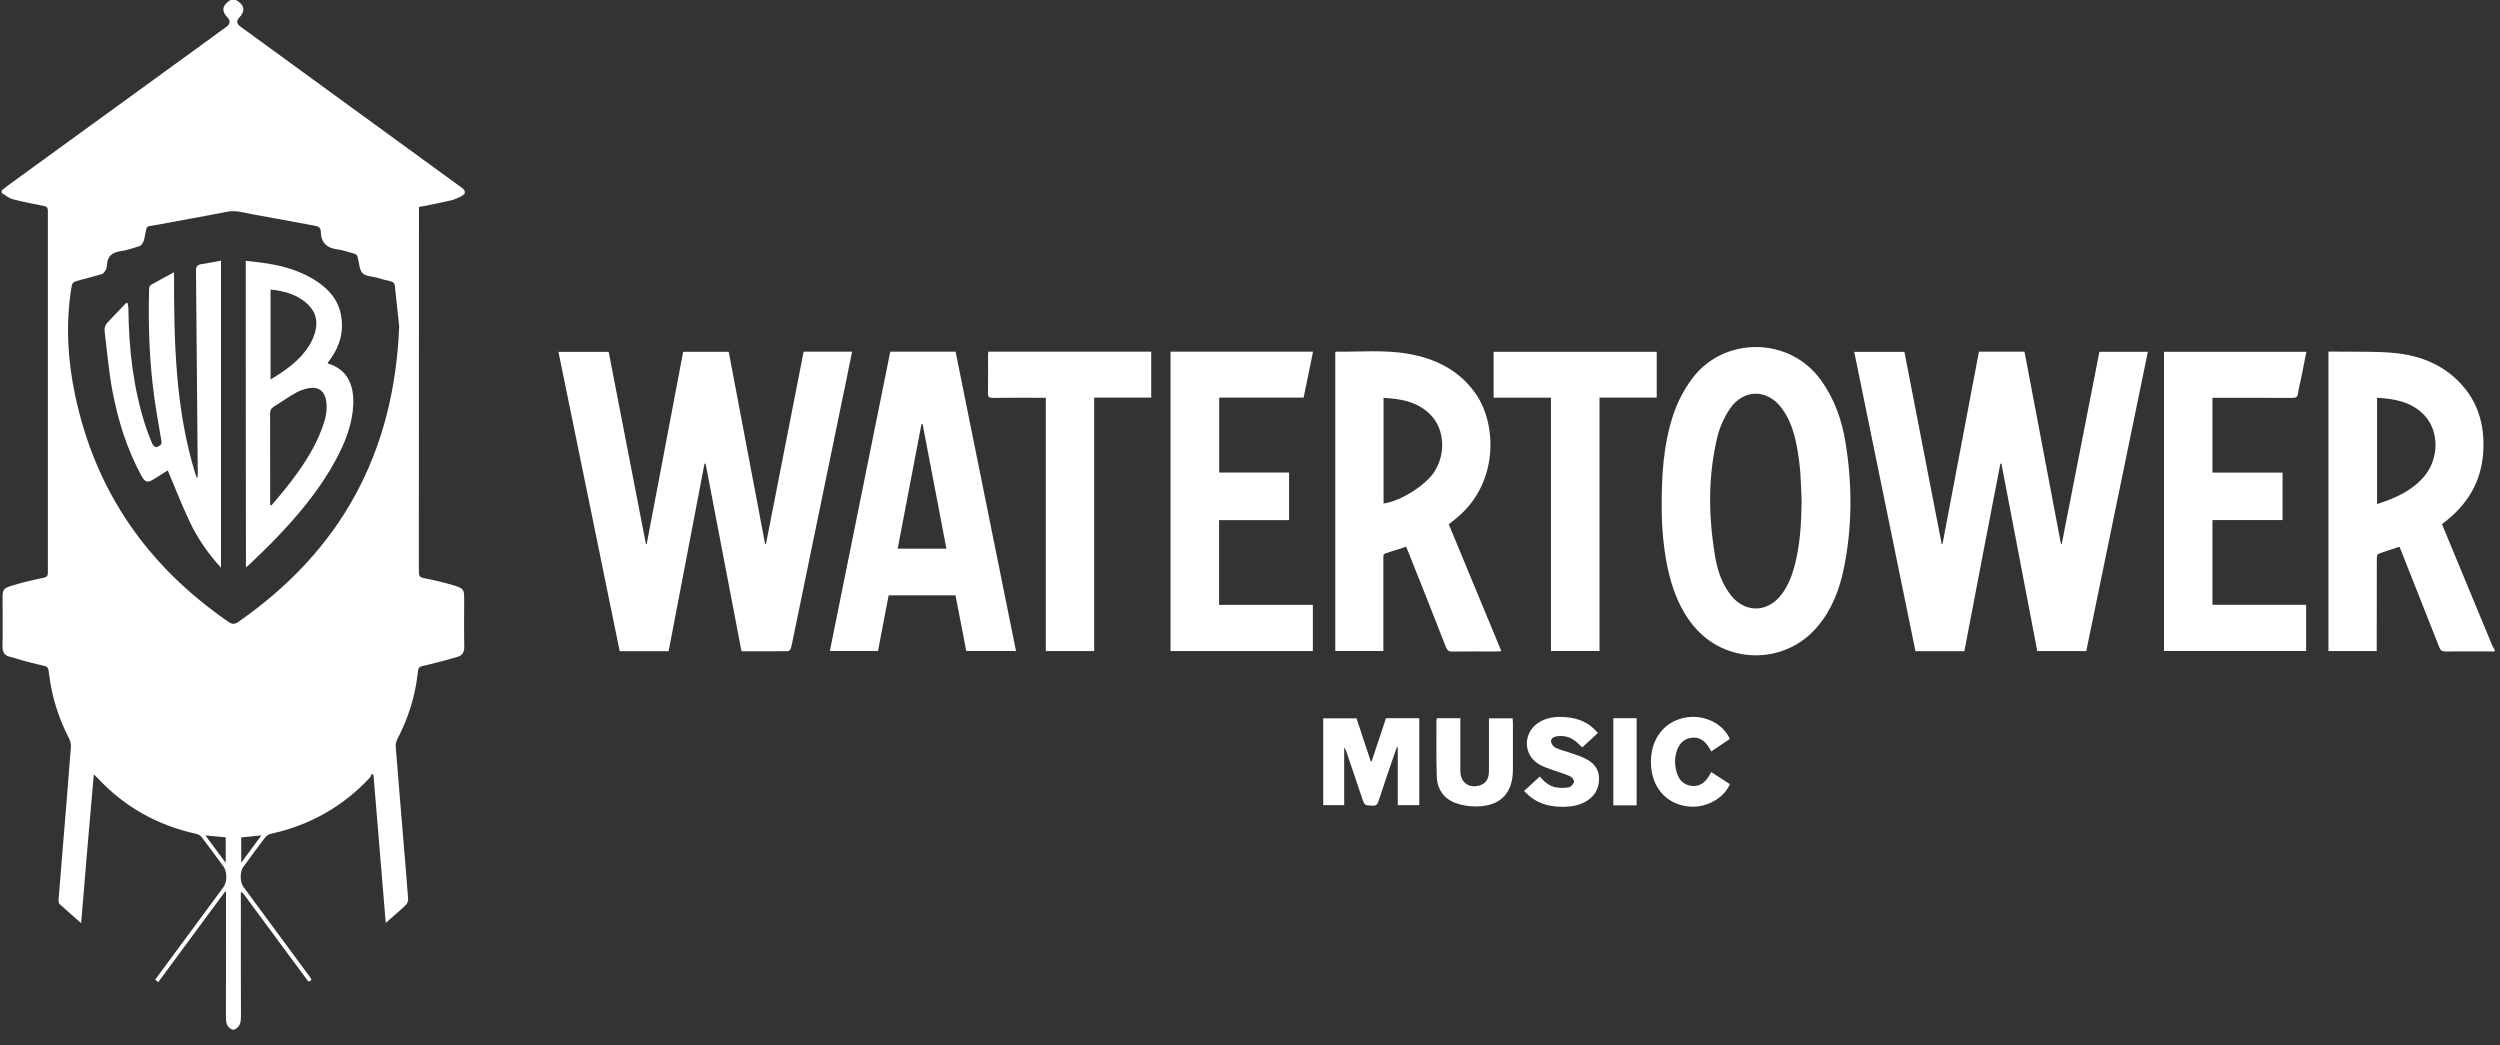 <svg width="55" height="23" viewBox="0 0 55 23" fill="none" xmlns="http://www.w3.org/2000/svg">
<rect x="0" y="0" width="55" height="23" fill="#333333" stroke="none"/>
<g clip-path="url(#clip0)">
<path d="M5.192 0C5.385 0.11 5.405 0.243 5.253 0.399C5.2 0.453 5.21 0.529 5.285 0.581C5.613 0.822 5.944 1.06 6.273 1.301C7.556 2.235 8.837 3.167 10.119 4.101C10.135 4.113 10.151 4.123 10.168 4.137C10.252 4.205 10.25 4.261 10.153 4.314C10.081 4.354 10.003 4.388 9.923 4.408C9.732 4.454 9.538 4.49 9.346 4.53C9.308 4.538 9.267 4.544 9.217 4.552C9.217 4.59 9.217 4.626 9.217 4.662C9.217 7.302 9.217 9.94 9.215 12.58C9.215 12.67 9.237 12.702 9.33 12.72C9.558 12.764 9.787 12.818 10.009 12.886C10.201 12.947 10.212 12.977 10.212 13.177C10.212 13.528 10.206 13.879 10.214 14.229C10.216 14.348 10.169 14.42 10.069 14.45C9.839 14.518 9.608 14.58 9.376 14.634C9.209 14.672 9.207 14.662 9.187 14.831C9.131 15.334 8.977 15.807 8.744 16.256C8.718 16.306 8.7 16.37 8.706 16.424C8.76 17.114 8.818 17.801 8.875 18.491C8.911 18.92 8.947 19.349 8.979 19.78C8.983 19.824 8.957 19.884 8.925 19.914C8.788 20.044 8.642 20.165 8.486 20.305C8.396 19.206 8.307 18.13 8.217 17.054C8.205 17.042 8.191 17.032 8.179 17.02C8.165 17.05 8.159 17.086 8.137 17.108C7.542 17.747 6.814 18.156 5.96 18.343C5.914 18.352 5.862 18.385 5.834 18.423C5.67 18.637 5.511 18.856 5.351 19.074C5.277 19.174 5.277 19.403 5.351 19.505C5.826 20.151 6.303 20.794 6.778 21.439C6.804 21.473 6.828 21.509 6.854 21.544C6.796 21.636 6.766 21.574 6.734 21.527C6.283 20.918 5.834 20.309 5.383 19.698C5.363 19.671 5.343 19.645 5.299 19.621C5.299 19.653 5.299 19.688 5.299 19.72C5.299 20.587 5.297 21.457 5.301 22.325C5.301 22.464 5.301 22.586 5.154 22.652C5.14 22.652 5.128 22.652 5.114 22.652C4.972 22.594 4.97 22.476 4.97 22.345C4.974 21.469 4.972 20.596 4.972 19.72C4.972 19.686 4.972 19.653 4.972 19.619C4.964 19.619 4.956 19.617 4.95 19.617C4.461 20.279 3.972 20.942 3.481 21.608C3.455 21.586 3.435 21.57 3.415 21.554C3.435 21.526 3.449 21.503 3.465 21.483C3.948 20.828 4.431 20.172 4.916 19.517C5 19.403 5 19.178 4.916 19.062C4.757 18.848 4.601 18.631 4.439 18.419C4.413 18.383 4.363 18.355 4.321 18.345C3.463 18.16 2.733 17.749 2.136 17.106C2.118 17.086 2.096 17.068 2.064 17.036C1.965 18.13 1.877 19.208 1.785 20.309C1.615 20.159 1.46 20.026 1.312 19.89C1.292 19.872 1.286 19.83 1.288 19.8C1.32 19.381 1.356 18.962 1.39 18.541C1.448 17.839 1.506 17.136 1.56 16.434C1.564 16.372 1.548 16.302 1.52 16.246C1.292 15.805 1.143 15.342 1.083 14.849C1.059 14.658 1.061 14.668 0.877 14.626C0.646 14.574 0.42 14.51 0.193 14.442C0.095 14.412 0.053 14.34 0.055 14.227C0.063 13.873 0.057 13.52 0.057 13.165C0.057 12.979 0.067 12.945 0.248 12.889C0.48 12.816 0.717 12.762 0.955 12.712C1.029 12.696 1.053 12.674 1.053 12.598C1.051 9.946 1.051 7.292 1.053 4.64C1.053 4.56 1.021 4.542 0.953 4.528C0.727 4.484 0.502 4.442 0.28 4.382C0.193 4.36 0.119 4.293 0.039 4.247C0.039 4.227 0.039 4.207 0.039 4.187C0.083 4.153 0.127 4.115 0.171 4.083C1.56 3.077 2.947 2.069 4.335 1.06C4.553 0.902 4.772 0.744 4.99 0.583C5.06 0.531 5.07 0.453 5.018 0.399C4.864 0.245 4.882 0.116 5.072 0C5.112 0 5.152 0 5.192 0ZM8.782 7.182C8.756 6.927 8.722 6.613 8.688 6.298C8.682 6.232 8.652 6.2 8.584 6.186C8.484 6.166 8.384 6.136 8.283 6.107C8.177 6.079 8.041 6.077 7.975 6.009C7.906 5.937 7.906 5.801 7.876 5.691C7.876 5.687 7.874 5.685 7.874 5.681C7.868 5.62 7.836 5.588 7.774 5.574C7.66 5.548 7.55 5.502 7.435 5.488C7.193 5.462 7.061 5.342 7.057 5.091C7.055 5.011 7.008 4.981 6.932 4.967C6.473 4.885 6.014 4.795 5.555 4.714C5.373 4.684 5.196 4.62 5.002 4.658C4.481 4.761 3.96 4.849 3.439 4.949C3.192 4.997 3.246 4.937 3.186 5.193C3.176 5.24 3.172 5.288 3.15 5.328C3.132 5.364 3.1 5.406 3.066 5.416C2.929 5.46 2.791 5.506 2.651 5.526C2.468 5.554 2.362 5.634 2.354 5.827C2.352 5.867 2.344 5.909 2.324 5.943C2.304 5.979 2.274 6.021 2.238 6.031C2.082 6.079 1.923 6.117 1.765 6.16C1.586 6.208 1.588 6.208 1.562 6.386C1.444 7.162 1.492 7.934 1.653 8.695C2.1 10.818 3.254 12.463 5.034 13.686C5.11 13.738 5.164 13.734 5.239 13.684C7.482 12.127 8.672 9.986 8.782 7.182ZM5.75 18.379C5.585 18.395 5.445 18.409 5.307 18.423C5.307 18.607 5.307 18.782 5.307 18.98C5.459 18.771 5.597 18.583 5.75 18.379ZM4.966 18.421C4.818 18.407 4.679 18.395 4.519 18.379C4.671 18.583 4.812 18.773 4.966 18.982C4.966 18.779 4.966 18.603 4.966 18.421Z" fill="white"/>
<path d="M54.882 14.332C54.521 14.332 54.16 14.328 53.8 14.332C53.722 14.332 53.69 14.306 53.663 14.237C53.389 13.54 53.112 12.842 52.836 12.145C52.822 12.109 52.806 12.071 52.788 12.028C52.631 12.081 52.477 12.127 52.325 12.185C52.302 12.193 52.29 12.251 52.29 12.285C52.288 12.922 52.288 13.562 52.288 14.199C52.288 14.239 52.288 14.277 52.288 14.324C51.93 14.324 51.581 14.324 51.226 14.324C51.226 12.129 51.226 9.938 51.226 7.735C51.268 7.735 51.302 7.735 51.338 7.735C51.775 7.743 52.214 7.725 52.649 7.763C53.277 7.819 53.836 8.05 54.241 8.563C54.559 8.966 54.66 9.433 54.632 9.936C54.593 10.593 54.285 11.102 53.77 11.495C53.756 11.505 53.744 11.515 53.724 11.533C53.774 11.656 53.826 11.778 53.876 11.9C54.195 12.668 54.511 13.434 54.83 14.201C54.844 14.233 54.864 14.263 54.882 14.293C54.882 14.306 54.882 14.318 54.882 14.332ZM52.296 11.09C52.387 11.058 52.469 11.032 52.549 11C52.85 10.882 53.128 10.728 53.339 10.473C53.663 10.08 53.663 9.477 53.333 9.132C53.052 8.839 52.685 8.773 52.296 8.751C52.296 9.537 52.296 10.309 52.296 11.09Z" fill="white"/>
<path d="M43.216 14.326C42.853 14.326 42.501 14.326 42.14 14.326C41.691 12.131 41.242 9.94 40.793 7.741C41.162 7.741 41.525 7.741 41.897 7.741C42.17 9.15 42.443 10.559 42.717 11.968C42.723 11.968 42.729 11.968 42.735 11.968C43.002 10.559 43.268 9.148 43.537 7.737C43.874 7.737 44.2 7.737 44.539 7.737C44.806 9.146 45.072 10.557 45.341 11.966C45.347 11.966 45.353 11.964 45.359 11.964C45.634 10.557 45.91 9.15 46.187 7.739C46.539 7.739 46.888 7.739 47.253 7.739C46.8 9.936 46.349 12.129 45.898 14.324C45.537 14.324 45.185 14.324 44.82 14.324C44.557 12.951 44.295 11.575 44.032 10.203C44.024 10.203 44.016 10.203 44.008 10.2C43.741 11.575 43.479 12.951 43.216 14.326Z" fill="white"/>
<path d="M17.68 7.737C18.041 7.737 18.386 7.737 18.746 7.737C18.708 7.925 18.672 8.106 18.634 8.288C18.241 10.193 17.85 12.097 17.457 14.001C17.439 14.089 17.424 14.177 17.399 14.264C17.391 14.29 17.357 14.324 17.333 14.326C16.997 14.33 16.66 14.328 16.313 14.328C16.048 12.949 15.786 11.573 15.523 10.2C15.515 10.2 15.507 10.2 15.499 10.2C15.237 11.575 14.974 12.951 14.71 14.326C14.347 14.326 13.994 14.326 13.633 14.326C13.184 12.131 12.737 9.94 12.286 7.741C12.655 7.741 13.016 7.741 13.391 7.741C13.663 9.148 13.936 10.557 14.21 11.968C14.216 11.968 14.222 11.968 14.228 11.968C14.495 10.559 14.762 9.15 15.03 7.739C15.367 7.739 15.694 7.739 16.032 7.739C16.299 9.148 16.566 10.557 16.832 11.966C16.838 11.966 16.844 11.964 16.852 11.964C17.129 10.557 17.403 9.15 17.68 7.737Z" fill="white"/>
<path d="M30.935 12.027C30.779 12.077 30.635 12.127 30.488 12.171C30.424 12.191 30.434 12.235 30.434 12.281C30.434 12.918 30.434 13.556 30.434 14.195C30.434 14.235 30.434 14.275 30.434 14.322C30.079 14.322 29.731 14.322 29.376 14.322C29.376 12.129 29.376 9.936 29.376 7.747C29.384 7.743 29.39 7.737 29.396 7.737C29.919 7.743 30.446 7.693 30.965 7.781C31.579 7.885 32.106 8.142 32.473 8.673C32.932 9.339 32.972 10.625 32.056 11.387C31.998 11.435 31.938 11.483 31.873 11.535C32.258 12.463 32.641 13.387 33.03 14.326C32.984 14.328 32.952 14.332 32.92 14.332C32.599 14.332 32.278 14.33 31.958 14.334C31.879 14.336 31.841 14.314 31.811 14.237C31.537 13.532 31.256 12.83 30.976 12.127C30.961 12.093 30.949 12.063 30.935 12.027ZM30.438 8.753C30.438 9.535 30.438 10.307 30.438 11.078C30.811 11.026 31.354 10.685 31.553 10.383C31.807 9.992 31.783 9.461 31.491 9.146C31.208 8.841 30.837 8.775 30.438 8.753Z" fill="white"/>
<path d="M36.558 11.213C36.552 10.463 36.594 9.8 36.802 9.156C36.9 8.85 37.047 8.567 37.243 8.308C37.933 7.406 39.374 7.392 40.072 8.378C40.364 8.791 40.525 9.254 40.603 9.745C40.751 10.664 40.751 11.582 40.567 12.493C40.47 12.971 40.3 13.416 39.979 13.792C39.258 14.642 37.945 14.622 37.245 13.754C36.938 13.373 36.778 12.927 36.68 12.456C36.594 12.021 36.558 11.579 36.558 11.213ZM39.636 11.024C39.627 10.804 39.62 10.583 39.605 10.365C39.592 10.213 39.572 10.06 39.546 9.908C39.49 9.583 39.406 9.268 39.21 8.996C38.891 8.551 38.356 8.547 38.053 9C37.933 9.18 37.839 9.389 37.786 9.597C37.57 10.479 37.584 11.371 37.736 12.261C37.788 12.562 37.887 12.85 38.079 13.095C38.39 13.488 38.883 13.482 39.188 13.085C39.322 12.911 39.406 12.712 39.466 12.502C39.602 12.021 39.629 11.523 39.636 11.024Z" fill="white"/>
<path d="M19.55 13.097C19.472 13.506 19.394 13.911 19.316 14.322C18.967 14.322 18.62 14.322 18.257 14.322C18.7 12.127 19.143 9.934 19.586 7.737C20.067 7.737 20.54 7.737 21.023 7.737C21.466 9.932 21.907 12.123 22.352 14.322C21.985 14.322 21.629 14.322 21.258 14.322C21.18 13.917 21.102 13.508 21.021 13.097C20.528 13.097 20.043 13.097 19.55 13.097ZM20.821 12.071C20.645 11.149 20.472 10.239 20.298 9.331C20.29 9.331 20.282 9.333 20.272 9.333C20.097 10.243 19.925 11.153 19.749 12.071C20.113 12.071 20.458 12.071 20.821 12.071Z" fill="white"/>
<path d="M25.752 7.737C26.798 7.737 27.837 7.737 28.887 7.737C28.819 8.074 28.751 8.407 28.68 8.747C28.061 8.747 27.446 8.747 26.822 8.747C26.822 9.301 26.822 9.844 26.822 10.395C27.333 10.395 27.843 10.395 28.36 10.395C28.36 10.746 28.36 11.088 28.36 11.443C27.849 11.443 27.337 11.443 26.82 11.443C26.82 12.069 26.82 12.682 26.82 13.307C27.506 13.307 28.191 13.307 28.883 13.307C28.883 13.652 28.883 13.985 28.883 14.324C27.839 14.324 26.798 14.324 25.752 14.324C25.752 12.129 25.752 9.94 25.752 7.737Z" fill="white"/>
<path d="M47.608 7.739C48.654 7.739 49.691 7.739 50.741 7.739C50.703 7.932 50.667 8.116 50.629 8.302C50.605 8.421 50.572 8.537 50.556 8.655C50.546 8.739 50.508 8.753 50.432 8.753C49.887 8.751 49.344 8.751 48.798 8.751C48.758 8.751 48.72 8.751 48.674 8.751C48.674 9.303 48.674 9.846 48.674 10.397C49.187 10.397 49.699 10.397 50.216 10.397C50.216 10.748 50.216 11.088 50.216 11.441C49.705 11.441 49.191 11.441 48.674 11.441C48.674 12.065 48.674 12.678 48.674 13.306C49.358 13.306 50.043 13.306 50.735 13.306C50.735 13.65 50.735 13.983 50.735 14.322C49.693 14.322 48.654 14.322 47.608 14.322C47.608 12.129 47.608 9.938 47.608 7.739Z" fill="white"/>
<path d="M21.743 7.737C22.944 7.737 24.13 7.737 25.327 7.737C25.327 8.072 25.327 8.405 25.327 8.747C24.914 8.747 24.501 8.747 24.072 8.747C24.072 10.611 24.072 12.466 24.072 14.324C23.711 14.324 23.364 14.324 23.008 14.324C23.008 12.473 23.008 10.621 23.008 8.751C22.958 8.751 22.92 8.751 22.881 8.751C22.535 8.751 22.186 8.749 21.839 8.753C21.765 8.753 21.733 8.741 21.735 8.655C21.741 8.378 21.737 8.1 21.737 7.823C21.737 7.797 21.741 7.771 21.743 7.737Z" fill="white"/>
<path d="M32.86 7.739C34.06 7.739 35.251 7.739 36.448 7.739C36.448 8.074 36.448 8.405 36.448 8.747C36.031 8.747 35.616 8.747 35.189 8.747C35.189 10.614 35.189 12.466 35.189 14.322C34.828 14.322 34.479 14.322 34.121 14.322C34.121 12.466 34.121 10.614 34.121 8.749C33.694 8.749 33.279 8.749 32.86 8.749C32.86 8.409 32.86 8.078 32.86 7.739Z" fill="white"/>
<path d="M29.843 15.803C29.947 16.116 30.051 16.432 30.156 16.747C30.162 16.747 30.17 16.749 30.176 16.749C30.282 16.432 30.388 16.116 30.492 15.801C30.739 15.801 30.977 15.801 31.224 15.801C31.224 16.438 31.224 17.072 31.224 17.713C31.072 17.713 30.917 17.713 30.751 17.713C30.751 17.29 30.751 16.865 30.751 16.44C30.745 16.438 30.739 16.438 30.733 16.436C30.719 16.472 30.705 16.506 30.693 16.543C30.57 16.901 30.446 17.262 30.328 17.623C30.304 17.699 30.272 17.729 30.188 17.725C30.023 17.717 30.023 17.723 29.969 17.567C29.853 17.222 29.737 16.879 29.62 16.535C29.61 16.504 29.596 16.474 29.572 16.444C29.572 16.865 29.572 17.286 29.572 17.713C29.416 17.713 29.268 17.713 29.111 17.713C29.111 17.08 29.111 16.444 29.111 15.803C29.354 15.803 29.596 15.803 29.843 15.803Z" fill="white"/>
<path d="M31.613 15.801C31.781 15.801 31.947 15.801 32.128 15.801C32.128 15.837 32.128 15.873 32.128 15.907C32.128 16.262 32.126 16.615 32.128 16.969C32.13 17.216 32.32 17.352 32.557 17.278C32.689 17.236 32.755 17.138 32.757 16.967C32.759 16.617 32.757 16.266 32.757 15.915C32.757 15.879 32.757 15.843 32.757 15.803C32.934 15.803 33.1 15.803 33.278 15.803C33.28 15.837 33.284 15.871 33.284 15.905C33.284 16.25 33.286 16.593 33.284 16.937C33.282 17.445 33.014 17.729 32.507 17.741C32.352 17.745 32.19 17.725 32.046 17.675C31.773 17.583 31.619 17.372 31.609 17.086C31.595 16.673 31.603 16.258 31.601 15.843C31.605 15.831 31.609 15.819 31.613 15.801Z" fill="white"/>
<path d="M35.153 16.126C35.035 16.234 34.922 16.338 34.81 16.442C34.766 16.402 34.712 16.346 34.652 16.3C34.539 16.212 34.407 16.18 34.265 16.196C34.195 16.204 34.121 16.234 34.123 16.31C34.125 16.36 34.175 16.43 34.221 16.45C34.339 16.505 34.467 16.532 34.59 16.577C34.688 16.611 34.786 16.643 34.878 16.689C35.057 16.777 35.177 16.913 35.179 17.126C35.181 17.352 35.081 17.523 34.884 17.635C34.738 17.719 34.578 17.747 34.413 17.749C34.151 17.753 33.902 17.707 33.686 17.545C33.63 17.503 33.583 17.451 33.529 17.402C33.648 17.292 33.76 17.19 33.874 17.084C33.96 17.182 34.075 17.298 34.241 17.324C34.331 17.338 34.429 17.338 34.517 17.32C34.563 17.31 34.62 17.246 34.628 17.2C34.634 17.162 34.581 17.094 34.539 17.076C34.411 17.02 34.275 16.983 34.145 16.935C34.048 16.899 33.948 16.867 33.86 16.815C33.517 16.613 33.499 16.154 33.82 15.917C34.006 15.781 34.221 15.761 34.441 15.777C34.718 15.799 34.96 15.891 35.153 16.126Z" fill="white"/>
<path d="M37.646 16.985C37.791 17.078 37.925 17.164 38.057 17.25C37.937 17.543 37.578 17.755 37.225 17.747C36.718 17.735 36.357 17.376 36.323 16.847C36.293 16.384 36.502 16.005 36.874 15.847C37.324 15.655 37.865 15.839 38.057 16.256C37.925 16.346 37.791 16.436 37.648 16.532C37.624 16.492 37.604 16.454 37.58 16.418C37.494 16.29 37.38 16.212 37.219 16.23C37.057 16.248 36.953 16.348 36.898 16.497C36.838 16.661 36.838 16.833 36.889 16.997C36.937 17.16 37.047 17.272 37.221 17.29C37.39 17.308 37.506 17.218 37.592 17.082C37.61 17.054 37.624 17.024 37.646 16.985Z" fill="white"/>
<path d="M35.493 15.801C35.666 15.801 35.832 15.801 36.006 15.801C36.006 16.438 36.006 17.076 36.006 17.717C35.834 17.717 35.666 17.717 35.493 17.717C35.493 17.076 35.493 16.44 35.493 15.801Z" fill="white"/>
<path d="M3.829 5.989C3.825 7.523 3.857 9.014 4.308 10.459C4.312 10.473 4.322 10.485 4.343 10.527C4.347 10.471 4.351 10.443 4.351 10.415C4.339 8.93 4.326 7.442 4.312 5.957C4.312 5.867 4.339 5.823 4.431 5.811C4.571 5.791 4.711 5.763 4.862 5.735C4.862 7.988 4.862 10.223 4.862 12.49C4.571 12.171 4.343 11.836 4.17 11.471C3.998 11.107 3.853 10.732 3.691 10.349C3.605 10.403 3.499 10.471 3.392 10.537C3.244 10.63 3.192 10.617 3.108 10.461C2.789 9.872 2.593 9.238 2.47 8.583C2.392 8.158 2.356 7.725 2.302 7.294C2.292 7.212 2.316 7.144 2.374 7.086C2.51 6.945 2.643 6.803 2.779 6.661C2.789 6.665 2.801 6.669 2.811 6.673C2.815 6.713 2.825 6.751 2.825 6.791C2.833 7.653 2.927 8.503 3.188 9.329C3.234 9.477 3.292 9.623 3.352 9.768C3.366 9.8 3.426 9.846 3.443 9.838C3.495 9.812 3.569 9.802 3.551 9.701C3.481 9.291 3.406 8.88 3.36 8.467C3.28 7.769 3.262 7.068 3.28 6.366C3.28 6.332 3.292 6.282 3.316 6.27C3.477 6.178 3.641 6.091 3.829 5.989Z" fill="white"/>
<path d="M5.407 5.739C5.565 5.757 5.717 5.771 5.868 5.795C6.227 5.851 6.571 5.949 6.886 6.137C7.189 6.318 7.427 6.556 7.499 6.915C7.572 7.276 7.481 7.603 7.271 7.899C7.249 7.929 7.227 7.957 7.205 7.986C7.213 7.992 7.217 7.998 7.223 8C7.652 8.132 7.79 8.481 7.772 8.904C7.752 9.337 7.596 9.729 7.393 10.106C7.036 10.772 6.557 11.343 6.034 11.882C5.862 12.06 5.683 12.229 5.505 12.401C5.481 12.425 5.453 12.447 5.411 12.483C5.407 10.226 5.407 7.992 5.407 5.739ZM5.944 11.11C5.954 11.113 5.962 11.117 5.972 11.118C6.076 10.994 6.184 10.87 6.285 10.744C6.605 10.341 6.9 9.92 7.082 9.433C7.155 9.238 7.209 9.038 7.177 8.827C7.145 8.607 7.01 8.501 6.794 8.539C6.698 8.557 6.599 8.591 6.513 8.639C6.345 8.733 6.186 8.845 6.022 8.948C5.96 8.986 5.942 9.032 5.942 9.104C5.944 9.741 5.944 10.379 5.944 11.016C5.944 11.046 5.944 11.078 5.944 11.11ZM5.952 6.37C5.952 7.033 5.952 7.683 5.952 8.348C6.287 8.146 6.593 7.933 6.798 7.609C6.852 7.523 6.896 7.426 6.926 7.328C6.992 7.11 6.968 6.903 6.806 6.731C6.575 6.488 6.281 6.404 5.952 6.37Z" fill="white"/>
</g>
<defs>
<clipPath id="clip0">
<rect width="54.841" height="22.65" fill="white" transform="translate(0.041)"/>
</clipPath>
</defs>
</svg>
